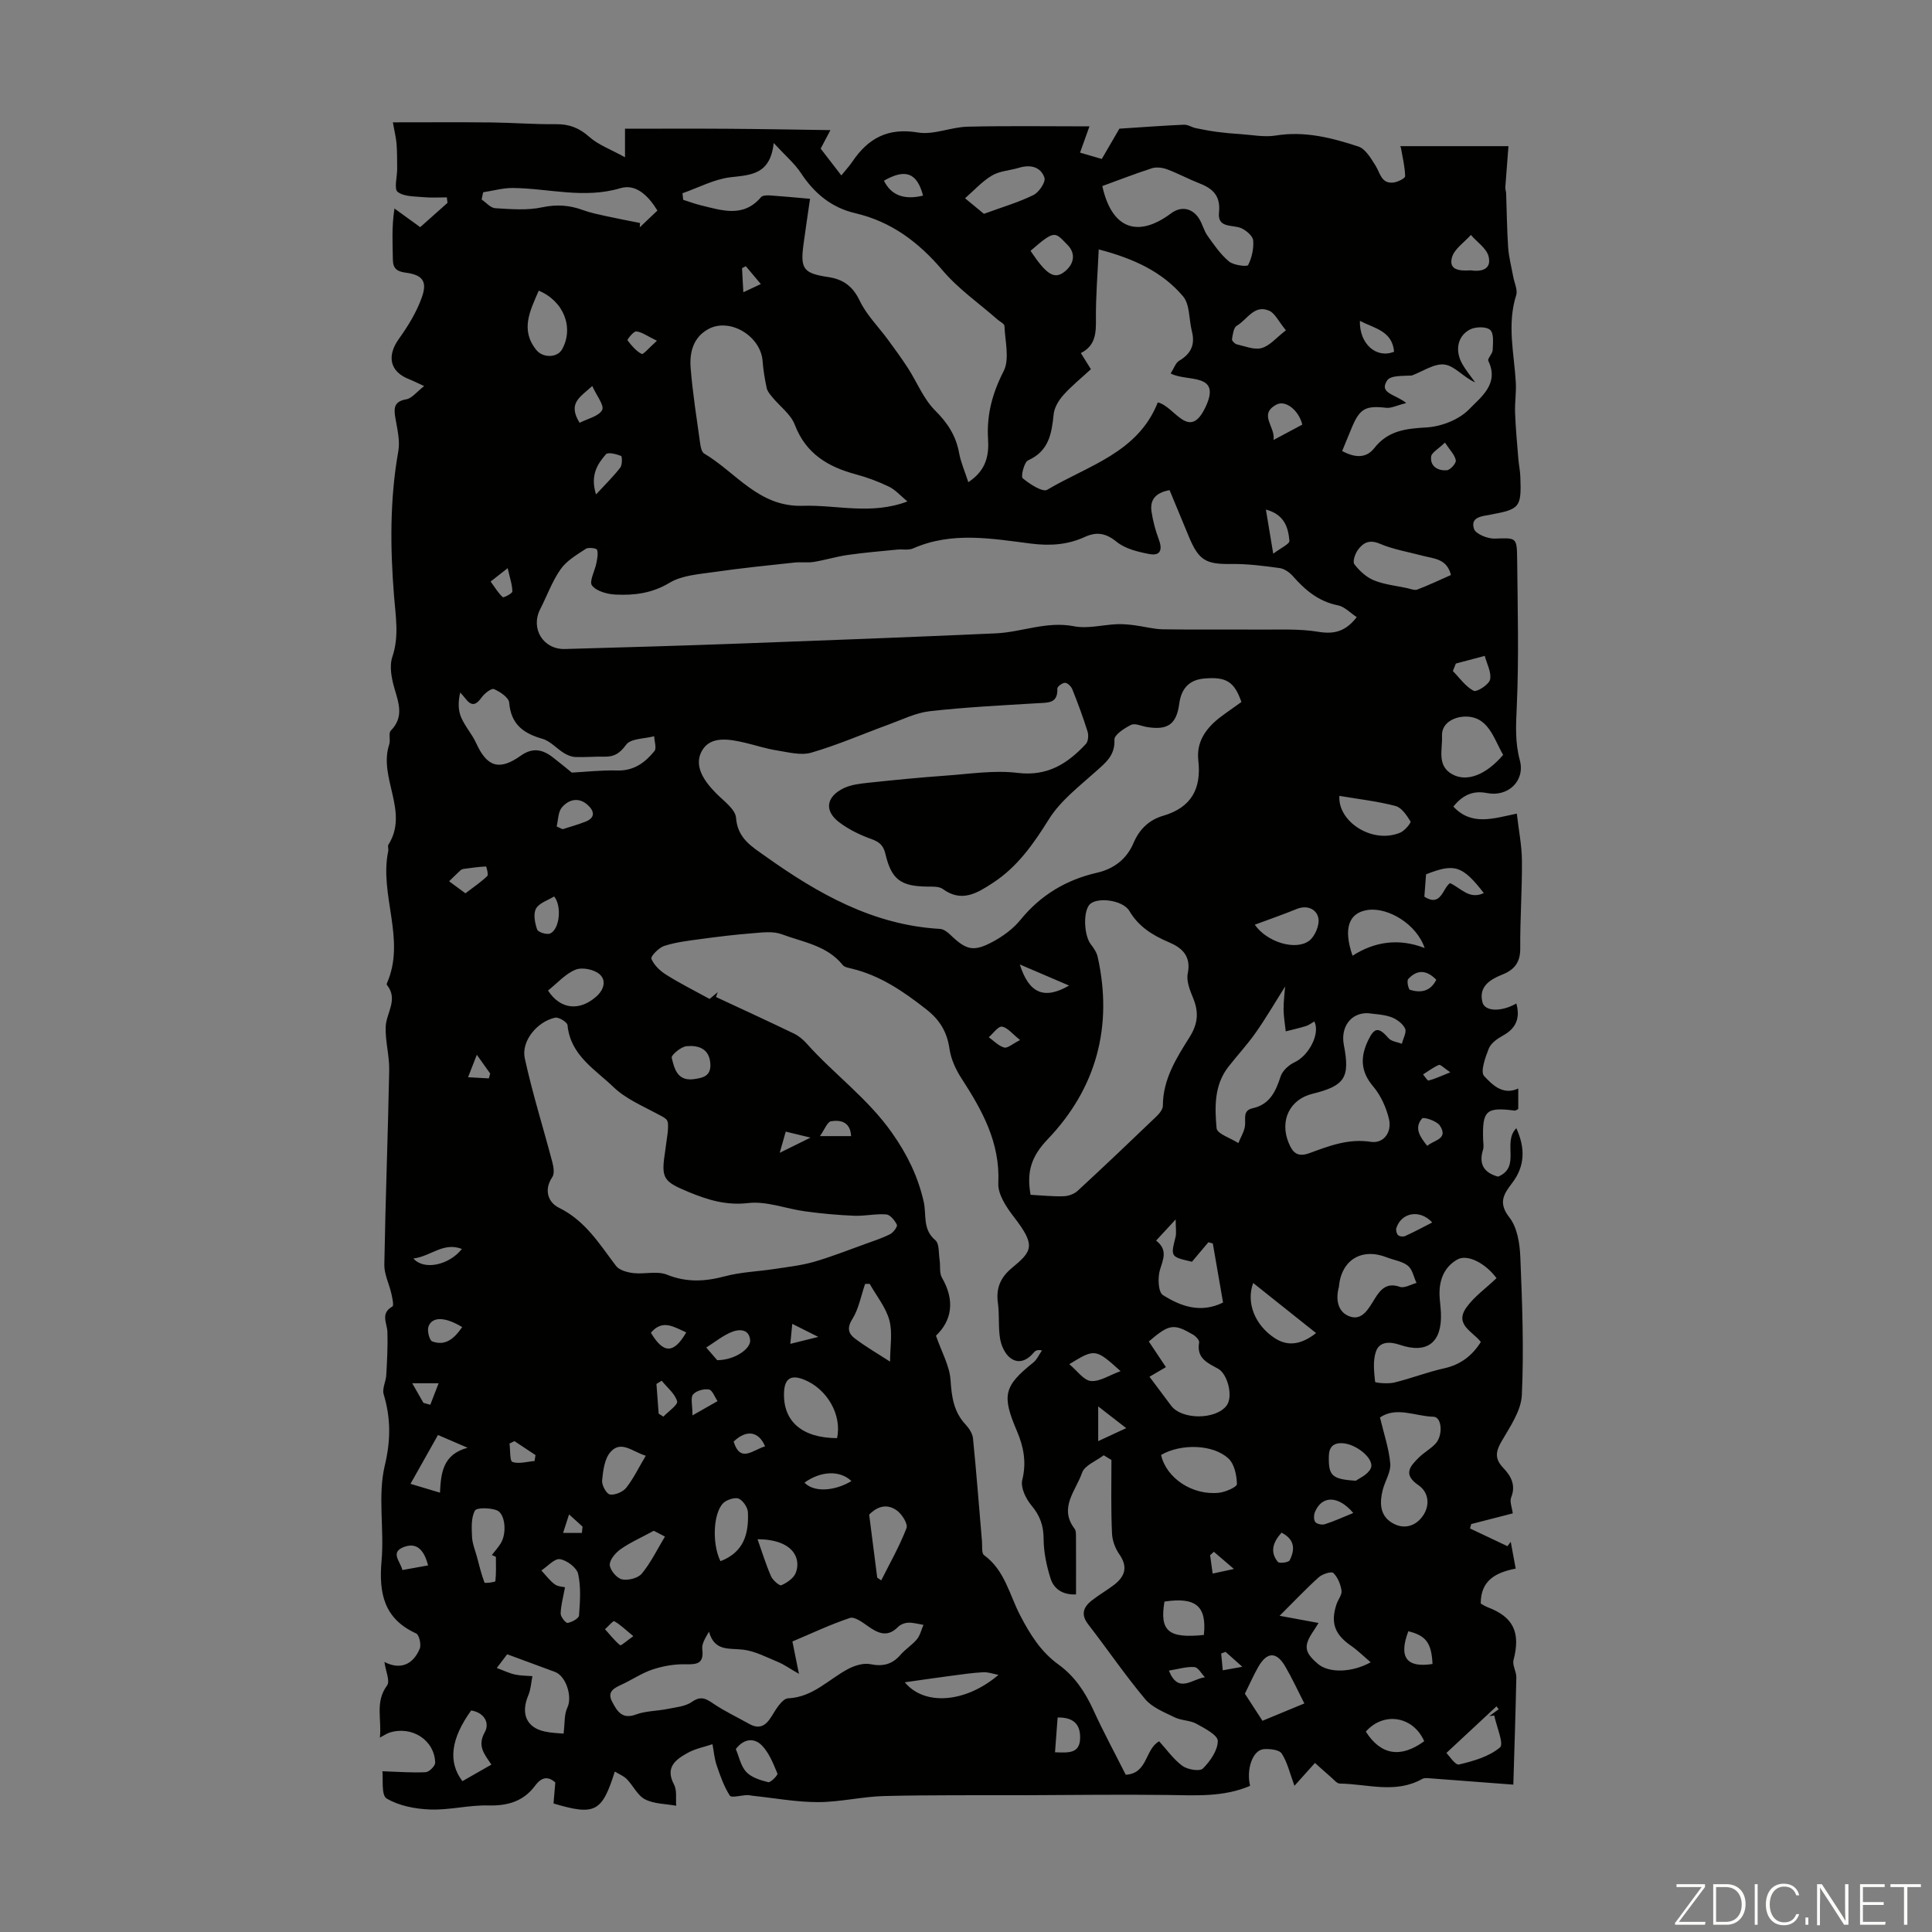 <svg enable-background="new 0 0 400 400" viewBox="0 0 400 400" xmlns="http://www.w3.org/2000/svg"><rect x="0" y="0" width="400" height="400" fill="#808080" stroke="none"/><g fill="#fbfcfa"><path d="m346.9 398 5.4-7.3h-5.2v-.6h5.9v.6l-5.4 7.2h5.5l-.1.6h-6.2v-.5z"/><path d="m354.7 390.1h2.8c2.3 0 3.9 1.6 3.9 4.1s-1.6 4.3-3.9 4.3h-2.8zm.6 7.8h2c2.2 0 3.3-1.6 3.3-3.6 0-1.8-1-3.6-3.3-3.6h-2z"/><path d="m363.9 390.1v8.4h-.6v-8.4z"/><path d="m372.5 396.3c-.4 1.3-1.4 2.3-3.2 2.3-2.4 0-3.7-1.9-3.7-4.3 0-2.3 1.2-4.3 3.7-4.3 1.8 0 2.9 1 3.2 2.4h-.6c-.4-1.1-1.1-1.8-2.5-1.8-2.1 0-3 1.9-3 3.7s.9 3.7 3 3.7c1.4 0 2.1-.7 2.5-1.7z"/><path d="m373.8 398.5v-1.5h.6v1.5z"/><path d="m376.2 398.5v-8.4h1c1.3 2 4.4 6.7 4.9 7.6-.1-1.2-.1-2.4-.1-3.8v-3.8h.7v8.4h-.9c-1.2-1.9-4.4-6.8-5-7.7.1 1.1 0 2.3 0 3.9v3.9h-.6z"/><path d="m390 394.4h-4.3v3.5h4.7l-.1.6h-5.2v-8.4h5.1v.6h-4.5v3.1h4.3z"/><path d="m394.2 390.7h-2.8v-.6h6.3v.6h-2.8v7.8h-.7z"/></g><path d="m87.82 79.93c-1.71-.78-2.4-1.14-3.12-1.42-3.99-1.54-4.66-4.79-2.13-8.33 1.92-2.68 3.71-5.6 4.79-8.68 1.16-3.32.06-4.59-3.37-5.05-1.68-.22-2.63-.77-2.65-2.66-.04-3.33-.28-6.66.33-10.62 1.67 1.21 3.34 2.42 5.33 3.86 1.76-1.56 3.7-3.3 5.65-5.03-.05-.38-.09-.76-.14-1.14-1.56 0-3.14.12-4.69-.03-1.89-.18-4.15-.08-5.49-1.1-.79-.6-.09-3.14-.1-4.81-.01-1.72 0-3.44-.13-5.16-.09-1.2-.4-2.38-.76-4.43 7.03 0 13.69-.05 20.34.02 4.47.05 8.95.41 13.42.36 2.75-.03 4.82.77 6.91 2.63 1.86 1.66 4.39 2.56 7.39 4.22 0-2.85 0-4.53 0-5.91 6.98 0 14.1-.04 21.22.01 6.87.04 13.74.17 21.31.28-1.03 1.94-1.48 2.81-2.02 3.83 1.29 1.68 2.65 3.44 4.28 5.55.84-1.05 1.64-1.9 2.28-2.85 3.27-4.85 7.37-7.08 13.56-6.04 3.25.55 6.82-1.11 10.26-1.2 8.24-.2 16.48-.07 25.27-.07-.61 1.69-1.24 3.47-1.95 5.44 1.38.4 2.85.83 4.5 1.31 1.42-2.44 2.76-4.75 3.65-6.27 4.86-.31 9.1-.64 13.36-.82.8-.04 1.62.53 2.45.71 1.47.31 2.95.58 4.43.78 1.61.21 3.24.36 4.86.46 2.43.16 4.92.67 7.27.29 5.98-.98 11.59.47 17.09 2.27 1.48.48 2.62 2.45 3.57 3.96.98 1.57 1.21 3.85 3.78 3.49.87-.12 2.36-.87 2.35-1.3-.05-1.96-.53-3.9-.87-5.85-.04-.21-.18-.4-.17-.37h22.43c-.2 2.62-.44 5.56-.65 8.5-.03.42.16.85.17 1.29.14 3.73.16 7.47.42 11.2.14 2.02.68 4.01 1.04 6.01.23 1.3.97 2.75.62 3.86-1.92 6.03-.44 11.99-.08 17.99.13 2.09-.23 4.22-.15 6.32.12 3.21.42 6.41.68 9.61.1 1.22.37 2.44.41 3.66.24 6.36-.08 6.72-6.21 7.86-1.73.32-4.18.47-3.39 2.93.34 1.06 2.8 2.06 4.26 2.02 4.52-.14 4.63-.34 4.68 4.28.1 10.18.38 20.38-.08 30.54-.17 3.8-.38 7.3.63 11.06 1.16 4.32-2.48 7.68-6.83 6.8-3.05-.61-5.15.61-6.93 2.8 3.79 4.07 8.28 2.46 13.14 1.46.39 3.44 1.04 6.6 1.06 9.77.05 6.04-.4 12.09-.35 18.13.02 2.63-1 4.2-3.23 5.22-.2.09-.41.17-.62.26-2.55 1.04-4.77 2.52-3.98 5.66.5 2 4 2.02 7.02.27.83 2.94.01 5.13-2.78 6.65-1.15.63-2.47 1.56-2.92 2.68-.73 1.82-1.79 4.83-.97 5.69 1.61 1.71 3.82 4.08 7.07 2.59v4.23c-.34.17-.54.37-.72.34-5.96-.77-6.75-.03-6.55 6.07.02.67.17 1.39-.02 2.01-.99 3.15.36 4.85 3.12 5.59 4.8-2.01.81-7.05 3.77-10.03 1.87 4.1 1.81 7.84-.85 11.33-1.77 2.32-2.97 4.11-.57 7.17 1.63 2.08 2.14 5.43 2.25 8.24.39 9.5.75 19.04.31 28.52-.15 3.26-2.45 6.55-4.2 9.58-1.25 2.16-1.44 3.63.38 5.52 1.54 1.61 2.64 3.54 1.61 6.08-.35.87.18 2.09.33 3.31-2.87.74-5.74 1.47-8.6 2.21-.08.3-.17.61-.25.91 2.58 1.22 5.16 2.45 7.75 3.67.23-.3.46-.6.68-.9.32 1.71.64 3.43 1.03 5.54-4.02.79-7.26 2.37-7.24 7.24.3.16.84.53 1.43.76 5.35 2.01 6.85 5.24 5.36 10.94-.28 1.06.6 2.38.58 3.57-.14 7.14-.39 14.28-.62 22.22-6.31-.48-11.98-.92-17.66-1.34-.4-.03-.87-.03-1.19.15-5.54 3.14-11.38 1.04-17.09.97-.58-.01-1.17-.77-1.72-1.24-1.19-1.03-2.36-2.09-3.41-3.03-1.69 1.88-2.96 3.29-4.25 4.73-.97-2.62-1.46-4.88-2.64-6.68-.52-.8-2.49-1.01-3.75-.9-2.25.21-3.62 4.13-2.79 7.59-5.52 2.37-11.32 1.97-17.14 1.89-9.82-.12-19.64.01-29.46.05-9.71.03-19.43-.07-29.13.17-4.57.11-9.12 1.25-13.68 1.26-4.48.01-8.96-.83-13.45-1.3-.43-.05-.87-.17-1.3-.15-1.23.04-3.23.61-3.56.1-1.22-1.9-1.99-4.12-2.73-6.29-.47-1.39-.58-2.9-.86-4.35-1.71.57-3.55.92-5.1 1.78-2.5 1.38-4.77 2.99-2.86 6.57.64 1.2.33 2.91.45 4.39-2.17-.4-4.56-.36-6.44-1.32-1.56-.79-2.45-2.83-3.78-4.18-.65-.67-1.61-1.04-2.49-1.58-2.65 8.41-4.09 9.17-12.69 6.61.11-1.32.23-2.71.37-4.35-1.48-1.32-2.82-1.17-4.19.68-2.41 3.24-5.69 4.19-9.72 4.08-3.98-.1-7.99.98-11.96.84-3.09-.11-6.47-.75-9.05-2.28-1.16-.69-.69-4.13-.88-5.64 3.47.11 6.23.34 8.97.19.72-.04 1.98-1.3 1.96-1.97-.14-4.71-4.88-7.72-9.51-6.2-.5.17-.96.49-1.94 1.01.42-3.81-1.05-7.36 1.49-10.8.66-.89-.29-2.95-.55-4.86 3.2 1.66 5.89.65 7.31-2.74.35-.85-.11-2.87-.73-3.16-6.73-3.05-7.76-8.4-7.17-15.07.58-6.56-.83-13.46.67-19.72 1.25-5.26 1.24-9.81-.24-14.75-.34-1.15.47-2.61.54-3.94.17-2.97.33-5.95.24-8.92-.06-1.88-1.52-3.85 1.04-5.3.33-.19-.03-1.78-.23-2.69-.45-1.99-1.48-3.97-1.45-5.95.23-13.42.75-26.84 1.01-40.26.06-2.99-.83-6-.73-8.98.1-2.89 2.67-5.68.27-8.67-.06-.07-.07-.24-.03-.33 4.03-9.09-1.62-18.29.29-27.41.09-.43-.16-1 .04-1.32 4.34-6.89-2.13-13.87.17-20.77.3-.9-.2-2.3.32-2.84 2.74-2.79 1.66-5.63.76-8.74-.61-2.07-1.09-4.6-.44-6.53 1.44-4.27.68-8.37.35-12.6-.8-10.02-.89-20.03.89-30.01.39-2.2-.24-4.62-.62-6.9-.34-2.04-.27-3.38 2.28-3.82 1.18-.22 2.13-1.54 3.69-2.74zm142.29 222.34c-.53-.32-1.07-.64-1.6-.97-1.55 1.19-3.95 2.08-4.48 3.62-1.25 3.67-4.89 7.25-1.54 11.6.3.39.27 1.08.28 1.63.02 3.94.01 7.87.01 11.96-2.64.12-4.57-1.04-5.28-3.32-.82-2.62-1.42-5.43-1.43-8.16-.01-2.77-.75-4.84-2.53-6.96-1.16-1.37-2.28-3.72-1.89-5.26.91-3.65.28-6.88-1.1-10.11-3.17-7.41-2.72-9.32 3.37-14.19.78-.62 1.21-1.67 1.81-2.52-.97-.19-1.35.04-1.63.37-1.38 1.66-3.18 2.54-4.95 1.17-1.09-.84-1.85-2.52-2.09-3.94-.41-2.41-.11-4.93-.45-7.36-.43-3.07.48-5.31 2.88-7.3 4.21-3.49 5.03-4.61.46-10.53-1.57-2.03-3.38-4.73-3.26-7.03.4-8.42-3.34-15.09-7.64-21.73-1.17-1.8-2.15-3.94-2.46-6.04-.51-3.53-1.96-5.99-4.84-8.25-4.72-3.7-9.52-6.99-15.43-8.41-.64-.16-1.48-.29-1.84-.74-3.25-4.06-8.24-4.73-12.65-6.38-1.79-.67-4.01-.36-6.02-.2-3.61.28-7.22.72-10.81 1.21-2.52.34-5.08.64-7.48 1.41-1.12.36-2.85 2.17-2.66 2.65.53 1.31 1.78 2.51 3.04 3.3 2.68 1.7 5.54 3.13 8.33 4.66.19.1.38.2.69.37.53-.45 1.1-.92 1.67-1.4-.12.33-.23.66-.35 1 5.38 2.51 10.77 4.98 16.12 7.56.98.47 1.89 1.23 2.62 2.04 5.67 6.36 12.63 11.33 17.69 18.51 3.22 4.57 5.4 9.11 6.57 14.26.62 2.73-.29 5.71 2.41 7.98.85.72.67 2.71.89 4.13.19 1.21-.09 2.64.47 3.61 2.79 4.8 2.02 8.95-1.23 12.03 1.17 3.37 2.82 6.23 3.02 9.19.23 3.49.65 6.56 3.11 9.2.73.78 1.44 1.87 1.54 2.88.71 7.1 1.25 14.21 1.86 21.32.08.98-.12 2.45.43 2.85 4.29 3.11 5.25 8.19 7.47 12.46 2.05 3.95 4.3 7.55 7.92 10.17 3.36 2.43 5.53 5.69 7.24 9.43 2.08 4.56 4.47 8.97 6.7 13.4 4.61-.25 3.95-5.29 6.92-6.92 1.58 1.73 2.97 3.73 4.82 5.09 1.06.77 3.58 1.19 4.23.55 1.52-1.52 3.09-3.77 3.09-5.72 0-1.21-2.73-2.62-4.44-3.56-1.33-.73-3.1-.64-4.48-1.32-2.16-1.06-4.66-2.03-6.13-3.79-4.16-4.97-7.82-10.35-11.79-15.48-1.55-2.01-1-3.53.69-4.88 1.48-1.18 3.15-2.12 4.66-3.27 2.27-1.75 2.94-3.72 1.1-6.35-.85-1.22-1.46-2.85-1.51-4.32-.24-5.07-.12-10.14-.12-15.2zm12.04-200.79c-3.08.55-4.08 2.15-3.74 4.44.29 1.93.8 3.87 1.49 5.7.81 2.14.43 3.55-1.99 3.08-2.34-.45-4.95-1.08-6.72-2.52-2.25-1.83-4.15-2.13-6.62-1-3.54 1.62-7.16 1.86-11.09 1.37-8.15-1.03-16.4-2.55-24.42.99-.96.42-2.21.14-3.32.25-3.42.34-6.84.62-10.24 1.11-2.36.34-4.65 1.05-7.01 1.44-1.31.21-2.68-.01-4.01.13-5.52.6-11.05 1.15-16.55 1.95-3.17.46-6.7.67-9.31 2.24-3.62 2.18-7.3 2.63-11.18 2.44-1.71-.08-3.93-.68-4.87-1.88-.64-.8.6-3.04.91-4.66.17-.91.4-1.93.13-2.75-.1-.3-1.76-.54-2.31-.19-1.87 1.23-3.97 2.45-5.21 4.21-1.77 2.51-2.83 5.52-4.25 8.29-2.05 4.01.62 8.38 5.14 8.25 12.07-.34 24.14-.68 36.21-1.13 17.65-.65 35.3-1.32 52.95-2.11 5.41-.24 10.57-2.58 16.22-1.47 2.83.55 5.92-.3 8.9-.43 1.2-.05 2.42.07 3.61.22 1.98.25 3.94.81 5.91.84 6.6.11 13.21 0 19.81.06 4.13.03 8.34-.21 12.38.46 3.33.55 5.65-.11 7.93-3.04-1.35-.88-2.52-2.17-3.89-2.44-4.01-.79-6.79-3.16-9.37-6.08-.68-.77-1.75-1.51-2.72-1.64-3.31-.45-6.67-.89-10-.84-5.24.07-6.73-.72-8.79-5.69-1.31-3.17-2.63-6.35-3.98-9.6zm14.87 43.86c-1.46-4.2-3.12-5.28-7.77-4.85-3.04.28-4.68 2.06-5.1 5.21-.58 4.32-2.43 5.52-6.71 4.82-1.1-.18-2.43-.84-3.24-.45-1.39.68-3.52 2.06-3.47 3.07.15 3.25-1.77 4.72-3.81 6.55-3.45 3.1-7.34 6.06-9.74 9.9-3.2 5.12-6.52 9.88-11.6 13.19-3.19 2.08-6.44 4.17-10.38 1.28-.78-.57-2.13-.49-3.21-.5-5.48-.06-7.42-1.44-8.68-6.78-.42-1.78-1.25-2.47-2.92-3.07-2.34-.84-4.69-1.98-6.66-3.48-3.11-2.36-2.7-5.26.92-7.03 1.54-.75 3.41-.95 5.15-1.14 5.31-.57 10.63-1.09 15.95-1.47 4.99-.35 10.07-1.17 14.96-.57 6.18.75 10.33-1.93 14.11-5.99.49-.53.59-1.8.35-2.56-.92-2.95-2-5.86-3.15-8.74-.23-.59-.97-1.34-1.5-1.36-.55-.02-1.63.78-1.61 1.18.14 3.11-1.91 2.91-4.03 3.04-7.47.45-14.96.82-22.39 1.66-2.9.33-5.7 1.74-8.51 2.76-5.34 1.95-10.57 4.24-16.01 5.82-2.16.63-4.79-.1-7.16-.47-2.2-.34-4.34-1.06-6.51-1.57-3.22-.75-7.11-1.5-8.92 1.56-1.86 3.17.38 6.36 2.89 8.9 1.56 1.58 3.99 3.29 4.12 5.08.32 4.24 3.24 5.93 5.98 7.88 10.92 7.79 22.39 14.32 36.25 15.11.76.04 1.59.69 2.18 1.26 3.27 3.13 4.74 3.55 8.76 1.39 2.12-1.14 4.21-2.68 5.72-4.53 4.2-5.15 9.46-8.29 15.88-9.76 3.45-.79 6.11-2.82 7.51-6.12 1.22-2.88 3.24-4.82 6.17-5.67 5.83-1.71 7.92-5.62 7.26-11.44-.44-3.85 1.55-6.62 4.42-8.87 1.43-1.09 2.91-2.09 4.5-3.24zm-118.76 89.01c.17-2.68.08-2.53-2.16-3.73-3.13-1.68-6.57-3.14-9.07-5.54-3.82-3.68-8.94-6.59-9.53-12.83-.06-.63-1.83-1.72-2.58-1.55-3.7.81-7.05 4.85-6.27 8.41 1.58 7.26 3.83 14.37 5.72 21.56.25.96.46 2.33-.02 3.03-1.85 2.73-.78 5.3 1.35 6.34 5.48 2.68 8.4 7.51 11.83 12.04.69.91 2.33 1.35 3.6 1.5 2.3.27 4.91-.49 6.93.32 4.1 1.65 7.91 1.44 12.03.34 3.32-.88 6.83-.99 10.25-1.51 2.73-.42 5.5-.72 8.14-1.47 3.59-1.03 7.08-2.42 10.61-3.69 1.76-.63 3.56-1.22 5.22-2.06.66-.34 1.56-1.58 1.38-1.94-.43-.89-1.38-2.07-2.2-2.14-2.19-.17-4.43.37-6.63.28-3.39-.14-6.79-.45-10.15-.91-3.96-.53-8-2.17-11.81-1.72-4.56.53-8.37-.66-12.28-2.27-5.49-2.27-5.77-2.87-4.86-8.8.18-1.22.33-2.44.5-3.66zm3.04-194.34c.05.45.1.91.15 1.36 1.24.39 2.46.85 3.71 1.15 4.34 1.05 8.75 2.6 12.4-1.7.32-.38 1.24-.4 1.87-.36 2.54.17 5.08.42 8.28.7-.48 3.32-.94 6.36-1.35 9.4-.69 5.1-.04 6.03 5.11 6.8 3.13.47 5.09 1.9 6.53 4.91 1.4 2.93 3.86 5.36 5.82 8.03 1.41 1.93 2.84 3.87 4.14 5.88 1.9 2.94 3.24 6.41 5.65 8.81 2.6 2.59 4.31 5.23 4.96 8.79.37 1.98 1.21 3.88 1.91 6.05 3.68-2.41 4.3-5.52 4.09-8.87-.32-5.05.87-9.53 3.22-14.11 1.28-2.51.29-6.22.17-9.38-.02-.45-.94-.87-1.43-1.31-3.84-3.37-8.14-6.35-11.4-10.21-4.94-5.82-10.6-10.07-18.06-11.81-4.95-1.16-8.49-4.12-11.26-8.33-1.29-1.96-3.17-3.54-5.62-6.2-.73 6.58-4.72 6.6-8.96 7.09-3.41.41-6.63 2.16-9.93 3.31zm72.07 207.36c2.4.13 4.62.37 6.83.3.99-.03 2.18-.45 2.9-1.11 5.51-5.08 10.94-10.25 16.35-15.44.6-.58 1.31-1.46 1.31-2.2 0-5.46 2.81-9.87 5.52-14.18 1.75-2.78 1.94-5.17.76-8.06-.66-1.61-1.45-3.54-1.13-5.12.73-3.59-1.14-5.3-3.86-6.46-3.37-1.43-6.28-3.2-8.23-6.5-1.39-2.35-7-2.96-8.33-1.21-1.29 1.69-1.01 6.4.38 8.16.59.75 1.18 1.64 1.39 2.55 3.21 14.39-.28 27.23-10.32 37.74-3.44 3.59-4.42 6.78-3.57 11.53zm12.49-170.93c-2 1.85-4.02 3.47-5.72 5.38-.96 1.07-1.85 2.56-1.99 3.94-.41 4.01-.98 7.62-5.29 9.55-.83.37-1.54 3.36-1.13 3.7 1.45 1.2 4.13 2.96 5.09 2.39 8.41-5.01 18.76-7.63 22.89-18.09 3.52.81 6.46 8.12 9.85 1.03 3.5-7.32-3.91-5.22-7.19-7.02.7-1.09 1.03-2.19 1.75-2.62 2.44-1.44 3.36-3.33 2.65-6.1-.63-2.44-.39-5.55-1.84-7.26-4.27-5.03-10.11-7.79-17.45-9.7-.23 5.12-.62 9.74-.58 14.36.03 2.91-.04 5.54-3.12 7.1.71 1.14 1.29 2.08 2.08 3.34zm-37.99 27.38c-1.45-1.2-2.48-2.41-3.8-3.05-2.19-1.06-4.51-1.93-6.86-2.56-5.77-1.55-10.35-4.25-12.65-10.26-.83-2.18-3.08-3.8-4.65-5.71-.47-.57-1.02-1.2-1.17-1.89-.4-1.84-.71-3.72-.85-5.59-.39-5.21-6.81-9.06-11.25-6.62-3.16 1.74-3.9 4.88-3.65 8.05.42 5.23 1.25 10.42 1.97 15.62.1.74.31 1.78.83 2.09 6.61 3.91 11.3 11.11 20.4 10.82 7.03-.23 14.15 1.95 21.68-.9zm-23.81 236.03c.41 2.04.8 3.98 1.35 6.7-1.99-1.14-3.08-1.93-4.28-2.43-2.4-.99-4.81-2.29-7.32-2.58-2.86-.33-5.88.41-7.02-3.72-.76 1.3-1.53 2.52-1.39 3.62.39 3.12-1.19 3.17-3.6 3.13-2.23-.04-4.55.37-6.67 1.07-2.2.73-4.19 2.09-6.31 3.08-1.61.75-3.24 1.46-2.06 3.65 1.01 1.9 2.02 3.67 4.9 2.6 2.04-.75 4.36-.71 6.54-1.15 1.73-.35 3.69-.51 5.05-1.46 1.81-1.26 2.83-.74 4.37.31 2.35 1.6 4.96 2.82 7.45 4.22 2.12 1.2 3.44.47 4.66-1.51.9-1.47 2.22-3.7 3.44-3.76 5.17-.24 8.38-3.95 12.45-6.09 1.35-.71 3.16-1.27 4.58-.98 2.6.53 4.52.05 6.24-1.94 1.02-1.18 2.41-2.03 3.4-3.22.67-.81.91-1.97 1.35-2.98-1.06-.17-2.12-.49-3.16-.45-.72.03-1.61.38-2.11.89-2.2 2.22-4.13 1.31-6.23-.17-1.13-.8-2.77-2.02-3.73-1.7-4.12 1.38-8.02 3.24-11.9 4.87zm119.15-130.08c-3.62-.11-5.68 2.97-4.98 6.57 1.31 6.77.21 8.47-6.51 10.12-4.69 1.15-6.83 5.55-4.91 10.17.8 1.93 1.76 3.05 4.31 2.11 4.03-1.48 8.04-3.05 12.67-2.34 2.73.42 4.4-2.04 3.79-4.68-.56-2.4-1.7-4.92-3.28-6.79-2.67-3.14-2.67-6.17-1.02-9.58 1.31-2.71 2.17-2.72 4.22-.39.59.67 1.81.78 2.74 1.14.26-1.08 1.04-2.41.66-3.17-.52-1.05-1.8-1.98-2.96-2.38-1.67-.56-3.52-.6-4.73-.78zm-5.33-116.39c2.6 1.4 4.96 1.56 6.63-.58 2.87-3.67 6.56-4.06 10.87-4.31 3.06-.18 6.74-1.62 8.81-3.78 2.37-2.47 6.27-5.22 3.95-9.99-.23-.47.87-1.45.9-2.21.06-1.44.29-3.43-.5-4.19-.77-.73-2.99-.7-4.14-.13-2.67 1.34-3.23 4.43-1.62 7.22.76 1.32 1.75 2.51 2.64 3.76-2.4-1.04-4.21-3.39-6.31-3.69-2.12-.3-4.54 1.43-6.82 2.27-1.78.11-4.38-.07-5.09 1.01-1.77 2.69 1.61 2.8 3.95 4.68-1.97.5-3.1 1.11-4.15.99-4.26-.48-5.45.12-7.12 4.09-.64 1.52-1.26 3.07-2 4.86zm-49.66-54.86c1.94 8.84 7.31 10.84 14.27 5.63 2.01-1.5 4.33-1.12 5.75 1.09.72 1.12 1.01 2.52 1.78 3.59 1.34 1.88 2.69 3.86 4.44 5.31.95.79 3.75 1.12 3.95.74.77-1.5 1.18-3.39 1.05-5.08-.07-.91-1.35-2.01-2.34-2.5-1.79-.89-5.1.11-4.74-3.31.35-3.35-1.18-4.9-3.96-5.99-2.28-.89-4.46-2.07-6.75-2.93-.96-.36-2.22-.53-3.16-.24-3.4 1.09-6.72 2.4-10.29 3.69zm37.85 165.72c-2.16 3.43-3.99 6.58-6.08 9.55-1.73 2.47-3.8 4.69-5.66 7.07-2.97 3.8-2.84 8.38-2.45 12.73.1 1.15 2.93 2.05 4.51 3.07.49-1.25 1.3-2.48 1.39-3.75.11-1.45-.47-3 1.57-3.46 3.56-.79 4.77-3.47 5.79-6.59.39-1.19 1.7-2.38 2.89-2.93 2.94-1.36 5.35-5.9 4.09-8.45-.58.33-1.13.77-1.75.96-1.37.43-2.78.73-4.17 1.09-.16-1.53-.44-3.05-.45-4.58-.01-1.67.22-3.33.32-4.71zm43.77 60.39c-2.27-3.09-6.03-5.04-8.1-3.87-2.73 1.54-3.8 4.26-3.7 7.38.04 1.23.24 2.45.29 3.67.26 6.15-2.84 8.56-8.55 6.61-2.02-.69-4.16-.69-4.89 1.36-.68 1.91-.41 4.22-.19 6.32.02.2 2.67.46 3.97.14 3.46-.84 6.81-2.16 10.28-2.93 3.39-.75 5.82-2.57 7.64-5.47-1.59-2.11-5.48-3.55-3.05-7.05 1.61-2.31 4.07-4.03 6.3-6.16zm-191.45-104.67c2.84-.15 6.14-.53 9.42-.44 3.42.1 5.75-1.64 7.68-4.01.49-.61-.01-2.03-.05-3.08-2 .53-4.84.45-5.8 1.75-1.32 1.8-2.46 2.52-4.5 2.48-2.01-.05-4.02.15-6.03.07-.8-.03-1.65-.39-2.35-.82-1.53-.94-2.83-2.49-4.47-2.95-3.95-1.13-6.5-3.02-6.87-7.49-.09-1.06-1.88-2.25-3.15-2.8-.52-.23-1.96.89-2.54 1.71-1.12 1.57-2.06 1.96-3.34.28-.34-.45-.74-.86-1.11-1.28-.43 1.84-.45 3.59.17 5.08.8 1.91 2.29 3.53 3.15 5.43 2.22 4.87 4.76 5.74 9.2 2.58 2.48-1.77 4.54-1.32 6.68.35 1.34 1.02 2.62 2.09 3.91 3.14zm119.6 125.08c1.67 2.24 3.07 4.12 4.48 5.99 2.24 2.97 9.27 2.94 11.5-.04 1.37-1.83.23-6.51-1.79-7.62-2.14-1.17-4.51-2.16-3.91-5.41.09-.47-.7-1.31-1.27-1.64-4-2.34-4.93-2.2-9.15 1.42 1.14 1.71 2.32 3.47 3.54 5.31-1.04.6-2.06 1.2-3.4 1.99zm47.72 8.43c.82 3.44 1.87 6.46 2.13 9.56.15 1.74-1.08 3.57-1.55 5.4-.66 2.6-.67 5.26 1.86 6.82 2.43 1.5 4.94.8 6.49-1.48 1.46-2.15 1.16-4.82-.96-6.27-3.3-2.25-1.73-3.95.12-5.77 1.03-1.01 2.35-1.73 3.35-2.77 1.67-1.71 1.4-5.6-.36-5.64-3.76-.08-7.65-2.18-11.08.15zm-12.72 42.55c-.46.73-.74 1.2-1.04 1.64-2.1 3.1-1.93 4.4.91 6.83 2.21 1.89 6.91 1.88 10.93-.33-1.46-1.24-2.68-2.46-4.07-3.42-3.39-2.35-4.29-4.75-3-8.63.32-.95 1.15-1.92 1.03-2.78-.19-1.31-.78-2.76-1.69-3.66-.38-.38-2.28.21-3.02.88-2.66 2.39-5.12 5.01-8.11 7.98 2.65.49 5.24.97 8.06 1.49zm-172.96-296.21c-.1.5-.21 1-.31 1.5.94.63 1.85 1.75 2.83 1.8 3.23.19 6.59.48 9.7-.19 3.02-.64 5.67-.45 8.46.58 1.56.57 3.21.9 4.84 1.26 2.31.51 4.64.94 6.96 1.41-.02.3-.03.59-.05.89 1.21-1.14 2.41-2.29 3.65-3.47-1.88-3.07-4.44-5.59-7.66-4.63-7.53 2.25-14.84.04-22.24-.04-2.05-.02-4.12.57-6.18.89zm139.33 217.04c2.46 1.91 1.47 3.84.79 6.08-.48 1.59-.36 4.58.61 5.19 3.66 2.32 7.78 3.85 12.46 1.56-.7-4.05-1.41-8.14-2.12-12.23-.3-.09-.61-.17-.91-.26-1.14 1.35-2.28 2.7-3.41 4.04-4.45-1.03-4.42-1.02-3.4-5.11.21-.83.03-1.76.03-3.65-1.74 1.89-2.7 2.93-4.05 4.38zm37.83 9.67c-.64 2.3-.35 5.1 2.24 6.03 2.64.96 3.97-1.7 5.22-3.7 1.18-1.89 2.46-3.38 5.18-2.42.94.33 2.28-.51 3.44-.81-.57-1.22-.84-2.8-1.78-3.56-1.15-.93-2.87-1.15-4.32-1.72-5.21-2.06-9.5.45-9.98 6.18zm23.21-147.47c-.83-3.41-3.54-3.37-5.82-3.98-2.99-.8-6.1-1.3-8.91-2.5-2.16-.92-3.44-.2-4.52 1.26-.59.8-1.15 2.46-.75 2.98 1.04 1.36 2.47 2.69 4.03 3.33 2.15.88 4.57 1.13 6.88 1.62.71.15 1.54.52 2.13.3 2.36-.9 4.65-1.99 6.96-3.01zm10.81 37.24c-2.04-3.54-3.09-8.16-8.13-7.92-1.85.09-4.67 1.18-4.53 4.06.13 2.72-1.11 6.05 2.08 7.85 3.06 1.73 7.06.14 10.58-3.99zm-194.53 202.64c.28-2.18.11-3.98.78-5.37 1.07-2.2-.2-6.54-2.59-7.42-3.15-1.16-6.3-2.33-9.86-3.64-.27.35-.98 1.3-2.16 2.84 1.52.56 2.61 1.1 3.76 1.35 1.18.26 2.41.24 3.62.34-.27 1.33-.33 2.75-.85 3.97-1.61 3.79-.38 6.7 3.45 7.5 1.39.3 2.83.33 3.85.43zm123.71-57.7c1.06 4.77 6.46 8.42 11.99 7.83 1.35-.14 3.72-1.2 3.71-1.79-.04-1.81-.51-4.13-1.73-5.28-3.22-3.02-9.92-3.12-13.97-.76zm-67.09-3.48c1.07-4.79-2.08-10.29-6.96-12.16-2.65-1.02-3.92-.13-4.02 2.8-.18 5.94 3.8 9.33 10.98 9.36zm84.44 52.91c1.11 1.71 2.32 3.57 3.64 5.61 2.86-1.18 5.59-2.32 8.67-3.59-1.42-2.78-2.57-5.3-3.96-7.67-1.82-3.12-3.79-3.04-5.59.13-.93 1.63-1.69 3.35-2.76 5.52zm-54.03-306.39c3.91-1.43 7.22-2.39 10.27-3.9 1.13-.56 2.56-2.69 2.26-3.57-.75-2.26-2.9-2.78-5.25-2.07-1.87.57-3.99.65-5.61 1.61-2.06 1.22-3.74 3.11-5.58 4.71 1.27 1.04 2.53 2.09 3.91 3.22zm91.25 152.01c-1.67-4.96-7.58-8.48-11.77-7.88-3.93.56-5.13 3.79-3.16 9.47 4.61-2.95 9.59-3.66 14.93-1.59zm-114.9 69.53c-.32 0-.63.01-.95.01-.85 2.46-1.31 5.17-2.66 7.31-1.17 1.86-.74 3.02.53 3.98 2.33 1.76 4.87 3.23 7.3 4.8 0-3.08.55-6-.15-8.58-.73-2.67-2.66-5.02-4.07-7.52zm-68.52-205.63c-1.81 4.18-3.87 8.14-.48 12.3 1.38 1.69 4.34 1.59 5.31-.15 2.48-4.44.4-9.97-4.83-12.15zm-8.87 262.15c-.28-.13-.56-.26-.84-.38.61-.79 1.29-1.54 1.82-2.38 1.34-2.11.97-6.27-.86-6.91-1.39-.49-4.1-.57-4.47.11-.81 1.5-.67 3.6-.59 5.45.07 1.39.65 2.75 1.02 4.12.48 1.79.9 3.6 1.56 5.32.07.18 2.22-.09 2.25-.29.19-1.66.11-3.36.11-5.04zm174.64-157.55c-.4 5.27 6.78 10.05 12.62 7.6.92-.39 2.27-2.05 2.1-2.31-.78-1.26-1.84-2.87-3.1-3.2-3.73-.98-7.6-1.41-11.62-2.09zm-17.85 100.85c-1.52 4.09.38 8.74 4.45 11.41 2.6 1.71 5.39 1.46 8.57-1.04-4.48-3.56-8.64-6.88-13.02-10.37zm-77.84 61c.28.19.55.38.83.57 1.8-3.59 3.8-7.09 5.23-10.82.34-.88-.96-2.93-2.03-3.68-2.49-1.75-4.54-.27-5.7.88.62 4.8 1.14 8.93 1.67 13.05zm-85.88 42.14c2.09-1.19 3.98-2.28 6-3.43-1.47-2.18-2.97-3.84-1.38-6.69 1.1-1.97-.14-4.09-2.81-4.52-4.19 5.82-4.86 10.64-1.81 14.64zm214.55-14.89c-.15-.2-.3-.4-.46-.6-3.28 3.05-6.56 6.1-10.37 9.65.53.51 1.83 2.57 2.61 2.39 2.99-.71 6.24-1.63 8.49-3.54.85-.72-.72-4.32-1.19-6.6-.34.04-.69.08-1.03.12.65-.47 1.3-.95 1.95-1.42zm-50.5-162.43c2.52 3.63 8.5 5.44 11.29 3.3 1.19-.92 2.17-3.27 1.87-4.69-.38-1.81-2.29-2.77-4.52-1.85-2.74 1.12-5.54 2.09-8.64 3.24zm-110.63 131.78c4.92-1.88 5.87-5.77 5.69-10.1-.04-.99-.92-2.31-1.79-2.8-.68-.38-2.11.04-2.92.55-2.41 1.56-2.89 8.44-.98 12.35zm57.56 23.54c-1.05-.2-2.11-.6-3.15-.55-2.18.11-4.35.43-6.52.72-3.06.4-6.11.85-9.72 1.36 4.04 4.91 12.56 4.29 19.39-1.53zm-93.26-141.69c2.58 3.96 6.53 4.3 10 1.24 1.6-1.41 2.14-3.38.63-4.65-1.15-.97-3.57-1.46-4.92-.91-2.08.83-3.73 2.74-5.71 4.32zm21.9 111.85c-2.79 1.51-4.98 2.47-6.89 3.83-1.04.74-2.28 2.19-2.22 3.25.06 1.09 1.45 2.74 2.52 2.98 1.27.28 3.34-.25 4.12-1.2 1.87-2.28 3.19-5.02 4.78-7.66-.8-.42-1.88-.98-2.31-1.2zm-18.38 11.7c-.39 2.12-.87 3.78-.9 5.45-.01.67 1.05 1.99 1.44 1.93.88-.15 2.31-.93 2.36-1.54.21-2.86.43-5.84-.18-8.6-.29-1.3-2.33-2.84-3.77-3.06-1.13-.18-2.55 1.49-3.85 2.34.9.96 1.7 2.06 2.74 2.84.65.5 1.65.51 2.16.64zm149.25-260.25c-1.56-1.9-2.25-3.5-3.42-4.03-3.14-1.41-4.59 1.86-6.75 3.09-.66.38-.82 1.81-.99 2.79-.05.3.58.97.99 1.06 1.71.39 3.62 1.2 5.15.77 1.69-.47 3.03-2.14 5.02-3.68zm-132.53 233.01c-2.75-.81-5.12-3.29-7.33-.74-1.23 1.42-1.51 3.86-1.71 5.89-.09.96.91 2.77 1.62 2.88 1.06.16 2.68-.53 3.38-1.4 1.49-1.89 2.55-4.12 4.04-6.63zm161.17 59.11c-2.29-5.19-8.37-6.19-12.09-1.99 3.09 4.87 7.21 5.55 12.09 1.99zm-203.78-51.46c.21-4.23.64-7.91 5.72-9.3-2.54-1.09-4.13-1.78-6.13-2.64-1.89 3.35-3.64 6.46-5.69 10.11 2.44.74 4.04 1.22 6.1 1.83zm189.63-2.47c.58-.45 2.49-1.23 3.09-2.59.83-1.88-2.94-5.03-5.89-5.18-1.85-.09-2.78.77-2.8 2.77-.06 3.9.57 4.7 5.6 5zm-39.63 25.02c-1.03 6.11.82 7.67 8.16 6.91.62-5.97-1.66-7.89-8.16-6.91zm-84.25-12.91c1.03 2.9 1.77 5.35 2.8 7.68.36.82 1.76 2.02 2.13 1.85 1.17-.53 2.55-1.45 2.98-2.56 1.17-2.98-.51-6.93-7.91-6.97zm-4.5 43.44c.68 1.59 1.03 3.54 2.17 4.75 1.08 1.14 2.93 1.72 4.54 2.11.5.12 2.04-1.47 1.91-1.78-.85-2.03-1.7-4.24-3.18-5.78-1.44-1.52-3.59-1.69-5.44.7zm154.87-177.22c-4.44-5.71-6.07-6.21-11.96-3.88-.12 1.57-.24 3.1-.35 4.63 3.49 2.22 3.75-1.74 5.31-2.81 2.28 1.02 3.98 3.49 7 2.06zm-93.85-132.97c3.3 4.95 4.94 5.99 7.05 4.32 1.96-1.55 2.38-3.75.62-5.53-2.65-2.69-2.52-3.26-7.67 1.21zm91.13 4.04c2.08.31 4.36-.09 3.72-2.83-.39-1.69-2.4-3.01-3.68-4.5-1.37 1.55-3.46 2.91-3.93 4.7-.7 2.68 1.75 2.76 3.89 2.63zm-161.04 167.48c1.9-.25 3.8-.53 3.62-3.23-.21-3.17-2.53-3.83-4.92-3.62-1.15.1-3.22 1.85-3.08 2.4.53 2.13 1.09 4.78 4.38 4.45zm157.97-86.07c-.21.52-.41 1.03-.62 1.55 1.4 1.43 2.62 3.21 4.3 4.09.63.33 3.17-1.28 3.4-2.32.33-1.48-.67-3.26-1.1-4.91-1.98.53-3.98 1.06-5.98 1.59zm-152.93 144.23c3.61-.01 6.99-2.36 6.82-4.16-.22-2.36-2.31-2.23-3.57-1.77-1.98.73-3.69 2.17-5.52 3.31.91 1.04 1.81 2.08 2.27 2.62zm72.9.83c1.63 1.36 2.96 3.33 4.46 3.48 1.83.17 3.81-1.19 6.15-2.04-5.18-4.68-5.3-4.7-10.61-1.44zm42.28-191.35c2.32-1.24 4.16-2.22 5.96-3.18-.75-2.99-3.48-5.17-5.38-4.13-3.78 2.05-.13 4.58-.58 7.31zm-148.94 94.51c-1.28.8-3.1 1.34-3.75 2.52-.61 1.1-.24 2.98.23 4.33.19.55 1.98 1.12 2.68.82 1.97-.85 2.48-5.64.84-7.67zm181.86 158.91c-.22-4.38-1.36-5.87-5.01-6.78-2.02 5.36-.42 7.63 5.01 6.78zm-181.34-173.4c.41.19.83.38 1.24.57 1.56-.51 3.15-.95 4.68-1.54 2.22-.86 1.85-2.29.45-3.53-1.86-1.64-3.91-1.07-5.29.56-.8.95-.75 2.61-1.08 3.94zm103.18 191.68c2.76.09 5.19.35 5.2-3.05.01-2.91-1.54-4.2-4.66-4.15-.18 2.39-.35 4.67-.54 7.2zm-122.07-177.84c1.71-1.31 3.22-2.32 4.51-3.56.31-.29-.18-2.01-.24-2-1.56.08-3.11.3-4.66.51-.21.03-.45.13-.61.27-.81.75-1.59 1.53-2.38 2.29.99.73 1.97 1.45 3.38 2.49zm94.75-144.45c-1.26-4.77-3.66-5.62-8.1-3.09 1.47 2.99 4.13 4.05 8.1 3.09zm20.03 159.18c1.89 5.96 5.01 7.37 10.2 4.37-3.63-1.56-6.6-2.83-10.2-4.37zm-87.74-97.31c2-2.17 3.64-3.76 5.02-5.56.43-.56.41-2.32.16-2.42-.98-.38-2.7-.82-3.13-.34-1.77 2.04-3.29 4.36-2.05 8.32zm156.78 210.88c-3.12-3.69-6.52-3.63-7.93-.21-.25.61-.29 1.63.07 2.08.34.43 1.4.64 1.99.45 1.87-.6 3.68-1.43 5.87-2.32zm1.37-246.82c-.12 4.78 3.42 7.88 7.08 6.39-.38-4.33-4.05-4.81-7.08-6.39zm-161.55 21.11c1.67-.87 3.97-1.34 4.67-2.66.49-.93-1.18-3.01-2.05-4.96-2.47 2.28-5.16 3.51-2.62 7.62zm-24.31 187.22c-3.51-2.13-6.17-2.22-6.97-.15-.33.86.17 2.89.77 3.11 2.71 1.02 4.55-.56 6.2-2.96zm166.4-169.26c.52 3.11.94 5.66 1.52 9.14 1.56-1.19 3.41-2.02 3.35-2.67-.25-2.71-.98-5.44-4.87-6.47zm-85.81 201.14c-2.36-2.26-6.3-2.13-9.72.32 1.87 2 6.09 1.85 9.72-.32zm-90.69-46.08c2.27 2.56 7.46 1.3 10.04-1.98-3.85-1.49-6.38 1.52-10.04 1.98zm49.17 15.37c2.6 4.37 4.73 4.39 7.32-.07-2.48-1.08-4.88-2.83-7.32.07zm-46.13 48.17c-.78-3.02-2.22-4.86-5.01-3.81-2.92 1.1-.73 2.98-.31 4.77 1.76-.32 3.35-.61 5.32-.96zm207.9-71c-2.57-2.8-6.4-2.05-7.43 1.15-.14.43.04 1.18.36 1.48.29.28 1.06.36 1.46.18 1.81-.82 3.58-1.77 5.61-2.81zm-1.03-15.86c1.42-1.25 4.45-1.38 2.6-4.21-.63-.95-3.36-1.83-3.67-1.47-1.71 1.97-.45 3.79 1.07 5.68zm-159.13 55.44c.33.21.66.41.98.62 1.02-1.08 3.05-2.46 2.84-3.18-.46-1.59-2.06-2.85-3.19-4.25-.36.22-.73.44-1.09.66.15 2.05.3 4.1.46 6.15zm96.8 3c-2.06-1.6-3.52-2.74-5.8-4.5v7.19c2.14-1 3.5-1.62 5.8-2.69zm-97.16-225.13c-2.03-.98-3.11-1.82-4.27-1.93-.58-.06-1.92 1.7-1.83 1.82.82 1.1 1.77 2.22 2.94 2.84.33.18 1.52-1.27 3.16-2.73zm7.36 222.49c2.35-1.34 3.77-2.14 5.19-2.95-.59-.85-1.07-2.29-1.78-2.41-1.05-.18-2.64.25-3.29 1.03-.56.65-.12 2.15-.12 4.33zm106.1 54.22c-.72-.74-1.41-2.06-2.18-2.11-1.65-.12-3.34.42-5.29.73 1.99 4.9 4.76 1.72 7.47 1.38zm-38.27-131.93c-1.62-1.28-2.61-2.61-3.75-2.77-.8-.11-1.82 1.4-2.74 2.19 1.06.75 2.03 1.81 3.2 2.13.7.19 1.72-.77 3.29-1.55zm87.96-123.7c-1.41 1.37-2.77 2.07-2.86 2.9-.23 2.09 1.47 2.95 3.23 2.84.71-.04 1.98-1.45 1.88-2.05-.18-1.11-1.19-2.08-2.25-3.69zm-140.76 207.82c-1.34-3.2-3.93-3.48-6.51-.98 1.4 4.49 3.95 1.73 6.51.98zm106.93 17.87c-1.78 1.98-2.45 3.99-.76 6.06.29.36 2.21.11 2.44-.33 1.09-2.16 1.16-4.28-1.68-5.73zm32.04-114.47c-2.05-2.12-4.04-2.1-5.82-.14-.33.37.04 2.13.38 2.23 2.15.63 4.18.42 5.44-2.09zm-166.25 135.9c-1.62-1.33-2.68-2.39-3.94-3.09-.25-.14-1.26 1.07-1.92 1.65 1.02 1.13 1.96 2.36 3.13 3.31.2.16 1.39-.93 2.73-1.87zm-26.01-221.12c-1.63 1.28-2.4 1.89-3.53 2.77.85 1.17 1.54 2.34 2.5 3.23.18.17 2-.76 2-1.17-.02-1.39-.51-2.77-.97-4.83zm-17.44 172.82c.47.13.94.26 1.42.39.57-1.48 1.15-2.97 1.72-4.45-1.62 0-3.24 0-5.46 0 1.13 1.99 1.73 3.02 2.32 4.06zm18.84 7.92c-.34.17-.68.33-1.02.5.18 1.33.03 3.61.6 3.81 1.34.47 3.03-.07 4.58-.19.07-.41.13-.82.2-1.23-1.46-.96-2.91-1.93-4.36-2.89zm69.7-63.15c-.15-2.95-2.16-3.39-4.14-3.08-.78.12-1.34 1.71-2.31 3.08zm-75-11.95c.09-.33.19-.67.28-1-.71-.99-1.42-1.99-2.77-3.89-.83 2.13-1.32 3.39-1.81 4.65 1.43.08 2.87.16 4.3.24zm62.82 50.82c-.15 1.6-.27 2.75-.4 4.14 2.07-.52 3.6-.9 5.79-1.44-2.1-1.06-3.52-1.77-5.39-2.7zm-9.62-218.98c-.26.14-.52.28-.78.42.08 1.49.16 2.99.27 4.98 1.36-.64 2.26-1.06 3.62-1.7-1.26-1.5-2.19-2.6-3.11-3.7zm8.27 179.18c-.41 1.43-.74 2.59-1.25 4.39 2.39-1.18 4.08-2.02 6.38-3.15-2.13-.52-3.5-.85-5.13-1.24zm88.64 86.99c-.26.24-.52.48-.78.71.16 1.18.33 2.36.53 3.8 1.26-.27 2.29-.5 4.4-.95-1.79-1.53-2.97-2.54-4.15-3.56zm48.95-99.27c-1.31-.88-2.03-1.66-2.36-1.53-1.16.49-2.19 1.29-3.28 1.97.39.45.9 1.33 1.15 1.26 1.28-.32 2.48-.9 4.49-1.7zm-179.8 95.37c.05-.44.1-.87.14-1.31-.7-.64-1.4-1.27-2.79-2.53-.52 1.61-.88 2.72-1.24 3.83 1.3.01 2.6.01 3.89.01zm136.74 27.71c-1.76-1.56-2.61-2.33-3.47-3.09-.3.11-.61.23-.91.34.11 1.16.22 2.32.33 3.48 1.05-.19 2.11-.38 4.05-.73z" fill="#010100"/></svg>